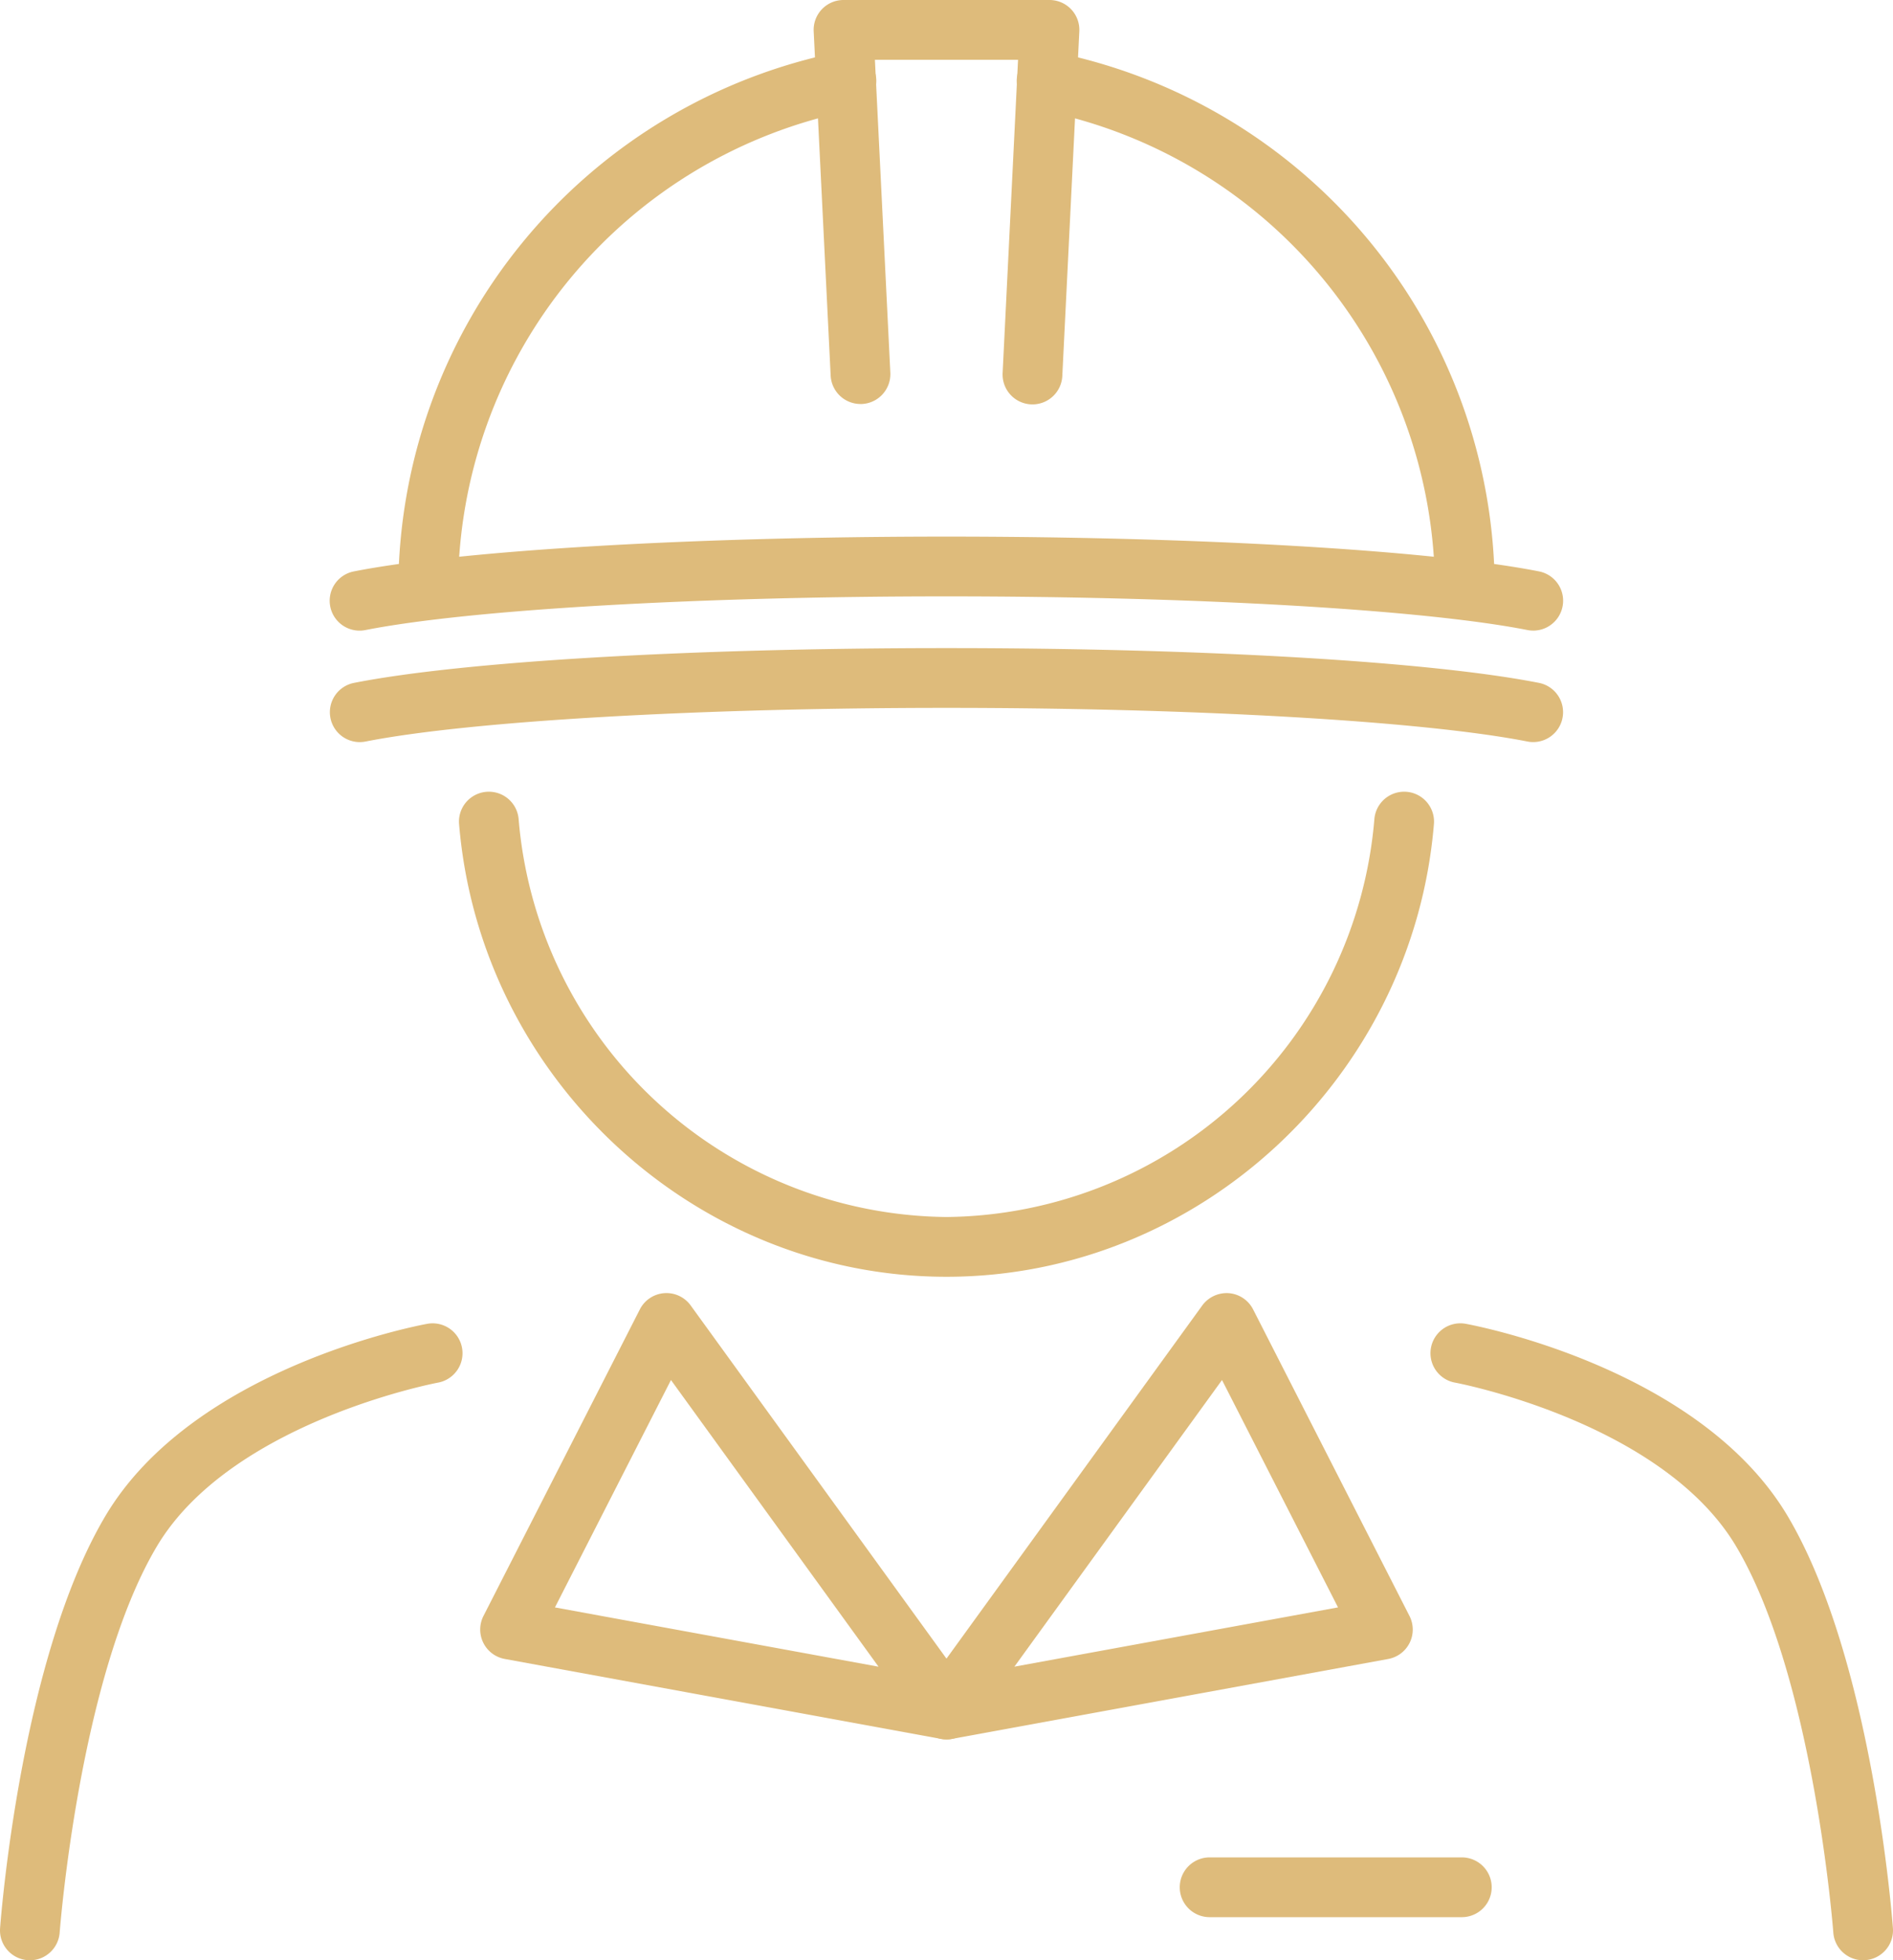 <svg id="グループ_1523" data-name="グループ 1523" xmlns="http://www.w3.org/2000/svg" xmlns:xlink="http://www.w3.org/1999/xlink" width="144.88" height="150" viewBox="0 0 144.88 150">
  <defs>
    <clipPath id="clip-path">
      <rect id="長方形_1033" data-name="長方形 1033" width="144.88" height="150" fill="#debb7b" stroke="rgba(0,0,0,0)" stroke-width="1"/>
    </clipPath>
  </defs>
  <g id="グループ_1522" data-name="グループ 1522" clip-path="url(#clip-path)">
    <path id="パス_2503" data-name="パス 2503" d="M2.289,137.291c-.056,0-.113,0-.17-.006a2.289,2.289,0,0,1-2.113-2.449C.069,134,1.6,114.158,8.079,103.274,14.813,91.967,31.974,88.722,32.7,88.59a2.287,2.287,0,0,1,.822,4.5c-.158.029-15.85,3.014-21.514,12.525-5.935,9.966-7.427,29.363-7.441,29.558a2.287,2.287,0,0,1-2.279,2.119" transform="translate(0 12.709)" fill="#debb7b" stroke="rgba(0,0,0,0)" stroke-width="1"/>
    <path id="パス_2504" data-name="パス 2504" d="M128.85,137.291a2.287,2.287,0,0,1-2.279-2.119c-.014-.194-1.514-19.606-7.441-29.558-5.664-9.511-21.356-12.5-21.514-12.525a2.287,2.287,0,0,1,.822-4.5c.727.133,17.888,3.377,24.622,14.684,6.48,10.883,8.01,30.723,8.073,31.562a2.287,2.287,0,0,1-2.113,2.448c-.056,0-.114.007-.17.007" transform="translate(13.741 12.709)" fill="#debb7b" stroke="rgba(0,0,0,0)" stroke-width="1"/>
    <path id="パス_2505" data-name="パス 2505" d="M114.174,43.1a2.27,2.27,0,0,1-.444-.043c-7.958-1.564-25.409-2.575-44.46-2.575s-36.5,1.011-44.46,2.575a2.287,2.287,0,1,1-.882-4.488c8.223-1.616,26.021-2.661,45.342-2.661s37.12,1.045,45.343,2.661a2.287,2.287,0,0,1-.439,4.532" transform="translate(3.169 5.153)" fill="#debb7b" stroke="rgba(0,0,0,0)" stroke-width="1"/>
    <path id="パス_2506" data-name="パス 2506" d="M24.368,50.562a2.287,2.287,0,0,1-.439-4.532c8.348-1.641,25.721-2.661,45.343-2.661s37,1.02,45.342,2.661a2.286,2.286,0,1,1-.882,4.487c-7.957-1.563-25.408-2.574-44.46-2.574s-36.5,1.011-44.46,2.575a2.352,2.352,0,0,1-.444.043" transform="translate(3.169 6.224)" fill="#debb7b" stroke="rgba(0,0,0,0)" stroke-width="1"/>
    <path id="パス_2507" data-name="パス 2507" d="M68.032,90.1c-19.323,0-35.711-15.234-37.308-34.682a2.287,2.287,0,0,1,4.558-.374,33.2,33.2,0,0,0,32.75,30.482,33.2,33.2,0,0,0,32.75-30.482,2.287,2.287,0,0,1,4.558.374C103.743,74.866,87.356,90.1,68.032,90.1" transform="translate(4.408 7.599)" fill="#debb7b" stroke="rgba(0,0,0,0)" stroke-width="1"/>
    <path id="パス_2508" data-name="パス 2508" d="M67.828,120.68a2.3,2.3,0,0,1-.413-.037l-33.4-6.118a2.288,2.288,0,0,1-1.626-3.289l11.97-23.46a2.286,2.286,0,0,1,3.889-.3l21.427,29.578a2.286,2.286,0,0,1-1.851,3.628m-29.965-10.1,24.766,4.536L46.739,93.182Z" transform="translate(4.613 12.418)" fill="#debb7b" stroke="rgba(0,0,0,0)" stroke-width="1"/>
    <path id="パス_2509" data-name="パス 2509" d="M63.635,120.68a2.287,2.287,0,0,1-1.851-3.628L83.211,87.474a2.318,2.318,0,0,1,2.03-.939A2.289,2.289,0,0,1,87.1,87.775L99.07,111.237a2.288,2.288,0,0,1-1.625,3.289l-33.4,6.118a2.3,2.3,0,0,1-.413.037m21.089-27.5-15.89,21.934L93.6,110.579Z" transform="translate(8.805 12.419)" fill="#debb7b" stroke="rgba(0,0,0,0)" stroke-width="1"/>
    <path id="パス_2510" data-name="パス 2510" d="M100.547,128.864h-19.3a2.287,2.287,0,0,1,0-4.574h19.3a2.287,2.287,0,0,1,0,4.574" transform="translate(11.332 17.838)" fill="#debb7b" stroke="rgba(0,0,0,0)" stroke-width="1"/>
    <path id="パス_2511" data-name="パス 2511" d="M58.04,30.914a2.287,2.287,0,0,1-2.282-2.174L54.459,2.4A2.285,2.285,0,0,1,56.743,0H72.505a2.285,2.285,0,0,1,2.284,2.4l-1.3,26.34a2.287,2.287,0,1,1-4.568-.226L70.1,4.574H59.145l1.18,23.94a2.288,2.288,0,0,1-2.172,2.4l-.114,0" transform="translate(7.816)" fill="#debb7b" stroke="rgba(0,0,0,0)" stroke-width="1"/>
    <path id="パス_2512" data-name="パス 2512" d="M102.342,46.92a2.288,2.288,0,0,1-2.287-2.287A37.438,37.438,0,0,0,69.919,7.957,2.287,2.287,0,1,1,70.8,3.469a42.022,42.022,0,0,1,33.83,41.164,2.288,2.288,0,0,1-2.287,2.287" transform="translate(9.77 0.491)" fill="#debb7b" stroke="rgba(0,0,0,0)" stroke-width="1"/>
    <path id="パス_2513" data-name="パス 2513" d="M28.943,46.92a2.288,2.288,0,0,1-2.287-2.287A42.022,42.022,0,0,1,60.486,3.469a2.287,2.287,0,1,1,.881,4.488A37.438,37.438,0,0,0,31.23,44.633a2.288,2.288,0,0,1-2.287,2.287" transform="translate(3.826 0.491)" fill="#debb7b" stroke="rgba(0,0,0,0)" stroke-width="1"/>
  </g>
</svg>
